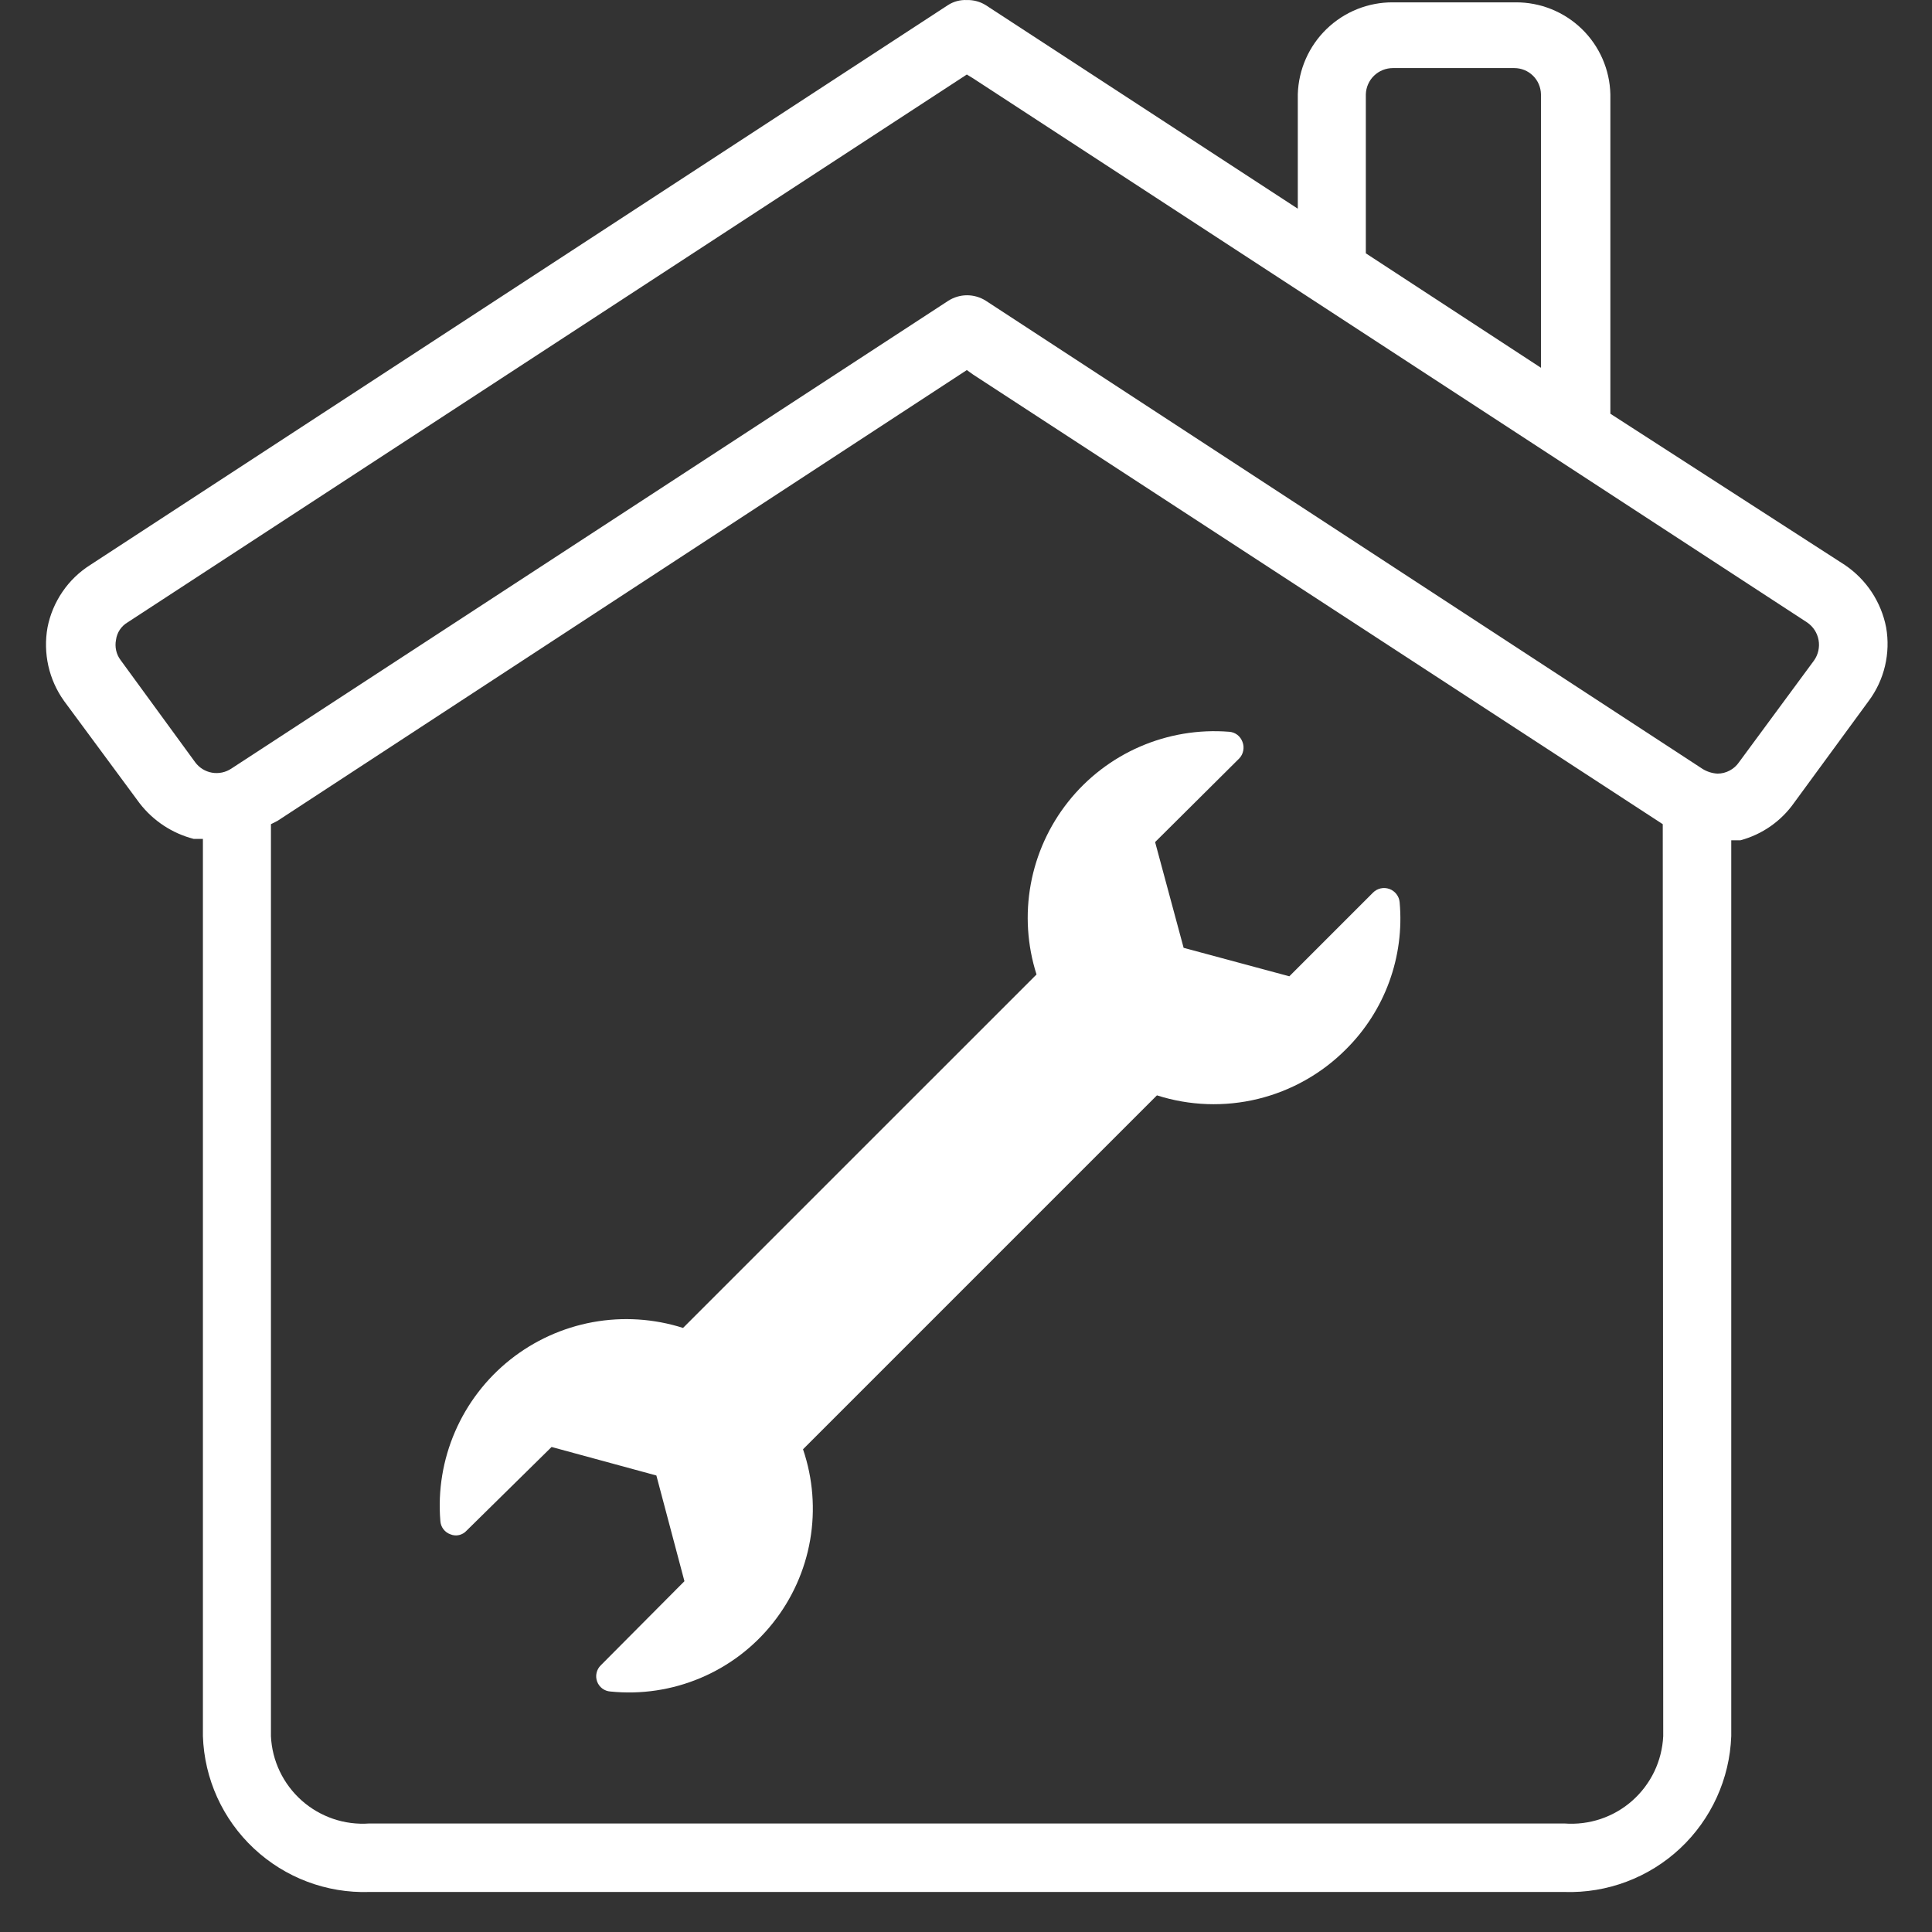 <svg width="42" height="42" viewBox="0 0 42 42" fill="none" xmlns="http://www.w3.org/2000/svg">
<rect x="0" y="0" width="42" height="42" fill="#333333" stroke="none"/>
<g clip-path="url(#clip0_5_32)">
<path d="M41.003 13.64C40.95 13.366 40.843 13.105 40.689 12.871C40.535 12.638 40.336 12.438 40.104 12.281L35.008 8.994V2.049C34.995 1.513 34.772 1.003 34.387 0.629C34.002 0.256 33.486 0.048 32.949 0.051H30.281C29.744 0.048 29.227 0.255 28.84 0.629C28.454 1.002 28.229 1.512 28.213 2.049V4.537L21.428 0.111C21.305 0.035 21.163 -0.003 21.018 0.001C20.874 -0.006 20.73 0.032 20.608 0.111L1.963 12.281C1.723 12.433 1.517 12.631 1.358 12.865C1.198 13.099 1.087 13.363 1.033 13.64C0.983 13.918 0.99 14.202 1.051 14.476C1.113 14.751 1.229 15.01 1.393 15.239L3.032 17.458C3.327 17.842 3.742 18.116 4.211 18.237H4.411V37.742C4.442 38.671 4.84 39.549 5.519 40.184C6.197 40.819 7.099 41.16 8.028 41.13H34.008C34.938 41.16 35.842 40.82 36.522 40.185C37.201 39.55 37.602 38.672 37.636 37.742V18.267H37.836C38.309 18.14 38.723 17.85 39.005 17.448L40.623 15.239C40.792 15.013 40.913 14.754 40.978 14.479C41.043 14.204 41.052 13.919 41.003 13.64ZM29.692 2.049C29.697 1.896 29.761 1.751 29.871 1.645C29.981 1.539 30.128 1.48 30.281 1.48H32.919C33.071 1.48 33.217 1.539 33.326 1.646C33.434 1.752 33.496 1.897 33.499 2.049V7.995L29.692 5.507V2.049ZM36.157 37.742C36.144 38.01 36.078 38.271 35.963 38.512C35.847 38.753 35.684 38.969 35.484 39.146C35.284 39.323 35.05 39.458 34.796 39.543C34.543 39.628 34.275 39.661 34.008 39.641H8.028C7.762 39.66 7.495 39.626 7.243 39.54C6.991 39.454 6.758 39.319 6.559 39.142C6.36 38.965 6.198 38.75 6.083 38.51C5.968 38.27 5.902 38.009 5.89 37.742V17.917L6.029 17.847L21.018 8.045L21.158 8.145L36.147 17.917L36.157 37.742ZM39.434 14.36L37.806 16.568C37.754 16.645 37.684 16.708 37.602 16.751C37.52 16.795 37.429 16.818 37.336 16.818C37.223 16.811 37.113 16.777 37.016 16.718L21.428 6.536C21.307 6.46 21.166 6.419 21.023 6.419C20.88 6.419 20.74 6.46 20.619 6.536L5.03 16.708C4.906 16.791 4.755 16.823 4.607 16.797C4.46 16.771 4.329 16.689 4.241 16.568L2.622 14.35C2.575 14.288 2.542 14.217 2.525 14.141C2.508 14.065 2.507 13.986 2.522 13.91C2.532 13.832 2.56 13.758 2.603 13.692C2.647 13.626 2.704 13.571 2.772 13.531L21.018 1.62L21.148 1.699L39.285 13.531C39.349 13.575 39.405 13.631 39.448 13.697C39.491 13.763 39.52 13.836 39.534 13.914C39.548 13.991 39.546 14.07 39.529 14.147C39.512 14.223 39.48 14.296 39.434 14.36Z" fill="white"></path>
<path d="M29.258 22.813C28.732 23.341 28.07 23.713 27.345 23.89C26.621 24.066 25.861 24.039 25.151 23.812L17.457 31.506C17.673 32.14 17.726 32.818 17.612 33.478C17.498 34.138 17.219 34.759 16.802 35.283C16.386 35.808 15.844 36.219 15.226 36.479C14.609 36.739 13.937 36.84 13.27 36.772C13.206 36.768 13.144 36.745 13.092 36.706C13.041 36.667 13.002 36.614 12.98 36.553C12.959 36.493 12.954 36.428 12.969 36.366C12.983 36.304 13.015 36.247 13.06 36.203L14.879 34.374L14.269 32.076L11.991 31.456L10.143 33.275C10.1 33.323 10.043 33.356 9.98 33.371C9.918 33.385 9.852 33.38 9.793 33.355C9.732 33.334 9.678 33.295 9.639 33.243C9.6 33.192 9.577 33.13 9.573 33.065C9.518 32.401 9.628 31.733 9.893 31.122C10.158 30.51 10.569 29.973 11.091 29.558C11.612 29.144 12.228 28.864 12.883 28.743C13.539 28.623 14.214 28.666 14.849 28.868L22.533 21.184C22.331 20.55 22.288 19.876 22.408 19.221C22.528 18.567 22.807 17.952 23.221 17.43C23.634 16.909 24.17 16.497 24.78 16.232C25.39 15.967 26.057 15.855 26.72 15.908C26.785 15.912 26.846 15.935 26.898 15.974C26.95 16.014 26.988 16.067 27.01 16.128C27.034 16.188 27.04 16.254 27.027 16.318C27.015 16.382 26.985 16.441 26.94 16.488L25.111 18.306L25.731 20.605L28.029 21.224L29.848 19.405C29.893 19.359 29.951 19.328 30.014 19.313C30.078 19.299 30.143 19.303 30.204 19.325C30.265 19.347 30.319 19.386 30.358 19.438C30.398 19.489 30.422 19.551 30.427 19.615C30.48 20.201 30.402 20.792 30.2 21.345C29.998 21.898 29.676 22.399 29.258 22.813Z" fill="white"></path>
</g>
<defs>
<clipPath id="clip0_5_32">
<rect width="42" height="42" fill="white"></rect>
</clipPath>
</defs>
</svg>